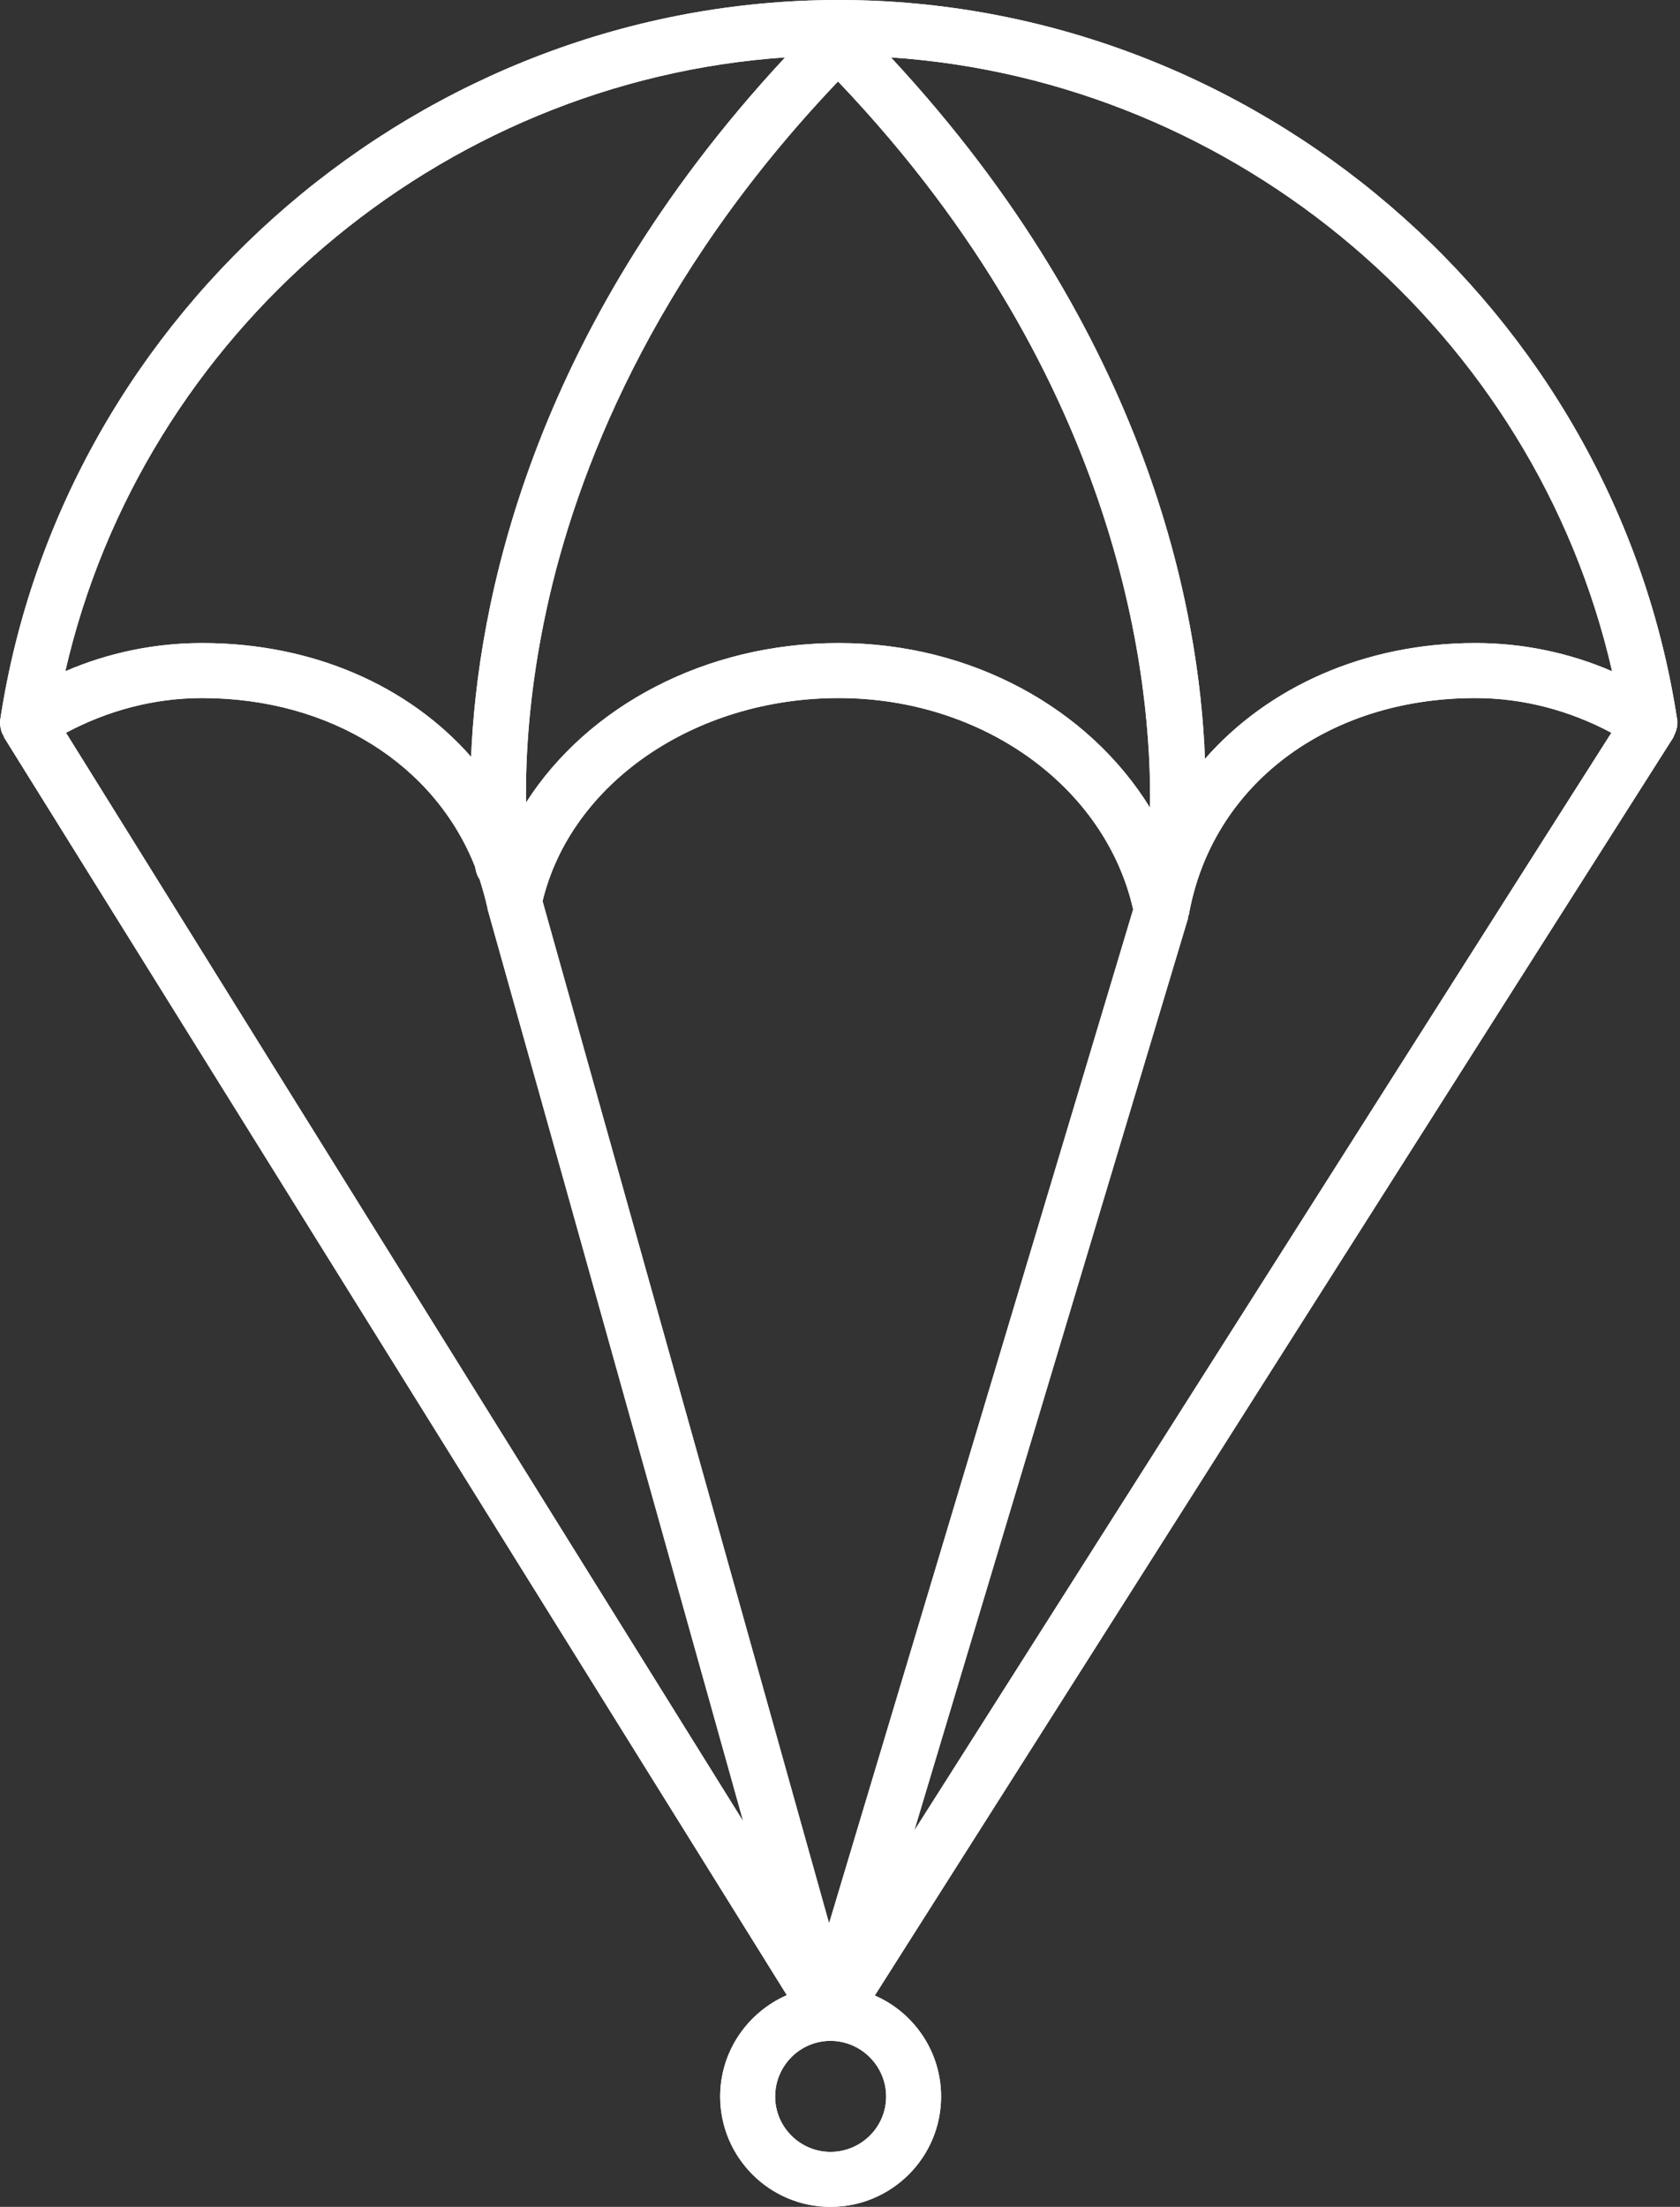 <svg width="99" height="130" viewBox="0 0 99 130" fill="none" xmlns="http://www.w3.org/2000/svg">
<rect x="0" y="0" width="99" height="130" fill="#333333" stroke="none"/>
<path d="M49.424 0C24.966 0 3.728 18.201 0.023 42.334C-0.017 42.496 0.003 42.658 0.023 42.82C0.023 42.841 0.023 42.861 0.044 42.881C0.064 43.063 0.125 43.225 0.226 43.367C0.226 43.387 0.226 43.428 0.246 43.448C4.862 50.858 41.751 110.118 46.367 117.528C44.059 118.541 42.439 120.829 42.439 123.501C42.439 127.085 45.354 130 48.938 130C52.542 130 55.457 127.085 55.457 123.501C55.457 120.829 53.837 118.541 51.55 117.549C56.247 110.139 93.884 50.858 98.602 43.448C98.622 43.428 98.622 43.408 98.622 43.387C98.703 43.225 98.763 43.084 98.804 42.922C98.804 42.881 98.824 42.861 98.824 42.841C98.844 42.679 98.865 42.517 98.824 42.334C95.119 18.201 73.881 0 49.424 0ZM28.024 51.202C28.064 51.425 28.145 51.627 28.267 51.81C28.429 52.336 28.591 52.883 28.712 53.429C28.712 53.45 28.732 53.47 28.732 53.49C28.732 53.51 28.732 53.531 28.732 53.551C29.745 57.134 34.766 75.032 43.795 107.284C19.844 68.816 6.543 47.437 3.89 43.165C6.36 41.849 9.094 41.12 11.908 41.12C19.48 41.12 25.635 45.047 28.003 51.081C28.003 51.142 28.024 51.182 28.024 51.202ZM49.383 4.798C66.289 22.534 67.888 40.512 67.767 47.578C64.163 41.727 57.239 37.88 49.424 37.88C41.568 37.88 34.624 41.606 31 47.275C30.959 44.663 31.162 40.674 32.215 35.856C33.915 28.041 38.309 16.42 49.383 4.798ZM48.857 113.297C38.734 77.178 33.105 57.114 31.972 53.085C33.652 46.141 40.92 41.12 49.424 41.12C57.907 41.12 65.135 46.343 66.775 53.571C64.386 61.548 58.413 81.45 48.857 113.297ZM70.014 54.017C70.014 53.976 70.034 53.956 70.034 53.915C70.034 53.915 70.055 53.915 70.055 53.895C71.411 46.262 78.193 41.12 86.94 41.12C89.754 41.12 92.487 41.849 94.957 43.165C92.204 47.477 78.517 69.039 53.878 107.831L70.014 54.077C70.014 54.057 70.014 54.037 70.014 54.017ZM86.94 37.88C80.421 37.88 74.711 40.472 71.006 44.703C70.682 35.998 67.726 19.76 52.501 3.381C72.95 4.758 90.442 19.618 94.998 39.541C92.467 38.447 89.734 37.88 86.94 37.88ZM27.761 44.582C24.076 40.391 18.427 37.88 11.908 37.88C9.114 37.88 6.381 38.447 3.85 39.541C8.405 19.659 25.857 4.778 46.265 3.381C31.121 19.659 28.125 35.836 27.761 44.582ZM45.678 123.501C45.678 121.699 47.136 120.221 48.938 120.221C50.74 120.221 52.218 121.699 52.218 123.501C52.218 125.303 50.74 126.761 48.938 126.761C47.156 126.761 45.678 125.303 45.678 123.501Z" fill="white"/>
<path d="M49.424 0C24.966 0 3.728 18.201 0.023 42.334C-0.017 42.496 0.003 42.658 0.023 42.82C0.023 42.841 0.023 42.861 0.044 42.881C0.064 43.063 0.125 43.225 0.226 43.367C0.226 43.387 0.226 43.428 0.246 43.448C4.862 50.858 41.751 110.118 46.367 117.528C44.059 118.541 42.439 120.829 42.439 123.501C42.439 127.085 45.354 130 48.938 130C52.542 130 55.457 127.085 55.457 123.501C55.457 120.829 53.837 118.541 51.55 117.549C56.247 110.139 93.884 50.858 98.602 43.448C98.622 43.428 98.622 43.408 98.622 43.387C98.703 43.225 98.763 43.084 98.804 42.922C98.804 42.881 98.824 42.861 98.824 42.841C98.844 42.679 98.865 42.517 98.824 42.334C95.119 18.201 73.881 0 49.424 0ZM28.024 51.202C28.064 51.425 28.145 51.627 28.267 51.81C28.429 52.336 28.591 52.883 28.712 53.429C28.712 53.45 28.732 53.47 28.732 53.49C28.732 53.51 28.732 53.531 28.732 53.551C29.745 57.134 34.766 75.032 43.795 107.284C19.844 68.816 6.543 47.437 3.89 43.165C6.36 41.849 9.094 41.12 11.908 41.12C19.48 41.12 25.635 45.047 28.003 51.081C28.003 51.142 28.024 51.182 28.024 51.202ZM49.383 4.798C66.289 22.534 67.888 40.512 67.767 47.578C64.163 41.727 57.239 37.88 49.424 37.88C41.568 37.88 34.624 41.606 31 47.275C30.959 44.663 31.162 40.674 32.215 35.856C33.915 28.041 38.309 16.42 49.383 4.798ZM48.857 113.297C38.734 77.178 33.105 57.114 31.972 53.085C33.652 46.141 40.92 41.12 49.424 41.12C57.907 41.12 65.135 46.343 66.775 53.571C64.386 61.548 58.413 81.45 48.857 113.297ZM70.014 54.017C70.014 53.976 70.034 53.956 70.034 53.915C70.034 53.915 70.055 53.915 70.055 53.895C71.411 46.262 78.193 41.12 86.94 41.12C89.754 41.12 92.487 41.849 94.957 43.165C92.204 47.477 78.517 69.039 53.878 107.831L70.014 54.077C70.014 54.057 70.014 54.037 70.014 54.017ZM86.94 37.88C80.421 37.88 74.711 40.472 71.006 44.703C70.682 35.998 67.726 19.76 52.501 3.381C72.95 4.758 90.442 19.618 94.998 39.541C92.467 38.447 89.734 37.88 86.94 37.88ZM27.761 44.582C24.076 40.391 18.427 37.88 11.908 37.88C9.114 37.88 6.381 38.447 3.85 39.541C8.405 19.659 25.857 4.778 46.265 3.381C31.121 19.659 28.125 35.836 27.761 44.582ZM45.678 123.501C45.678 121.699 47.136 120.221 48.938 120.221C50.74 120.221 52.218 121.699 52.218 123.501C52.218 125.303 50.74 126.761 48.938 126.761C47.156 126.761 45.678 125.303 45.678 123.501Z" fill="white"/>
</svg>
